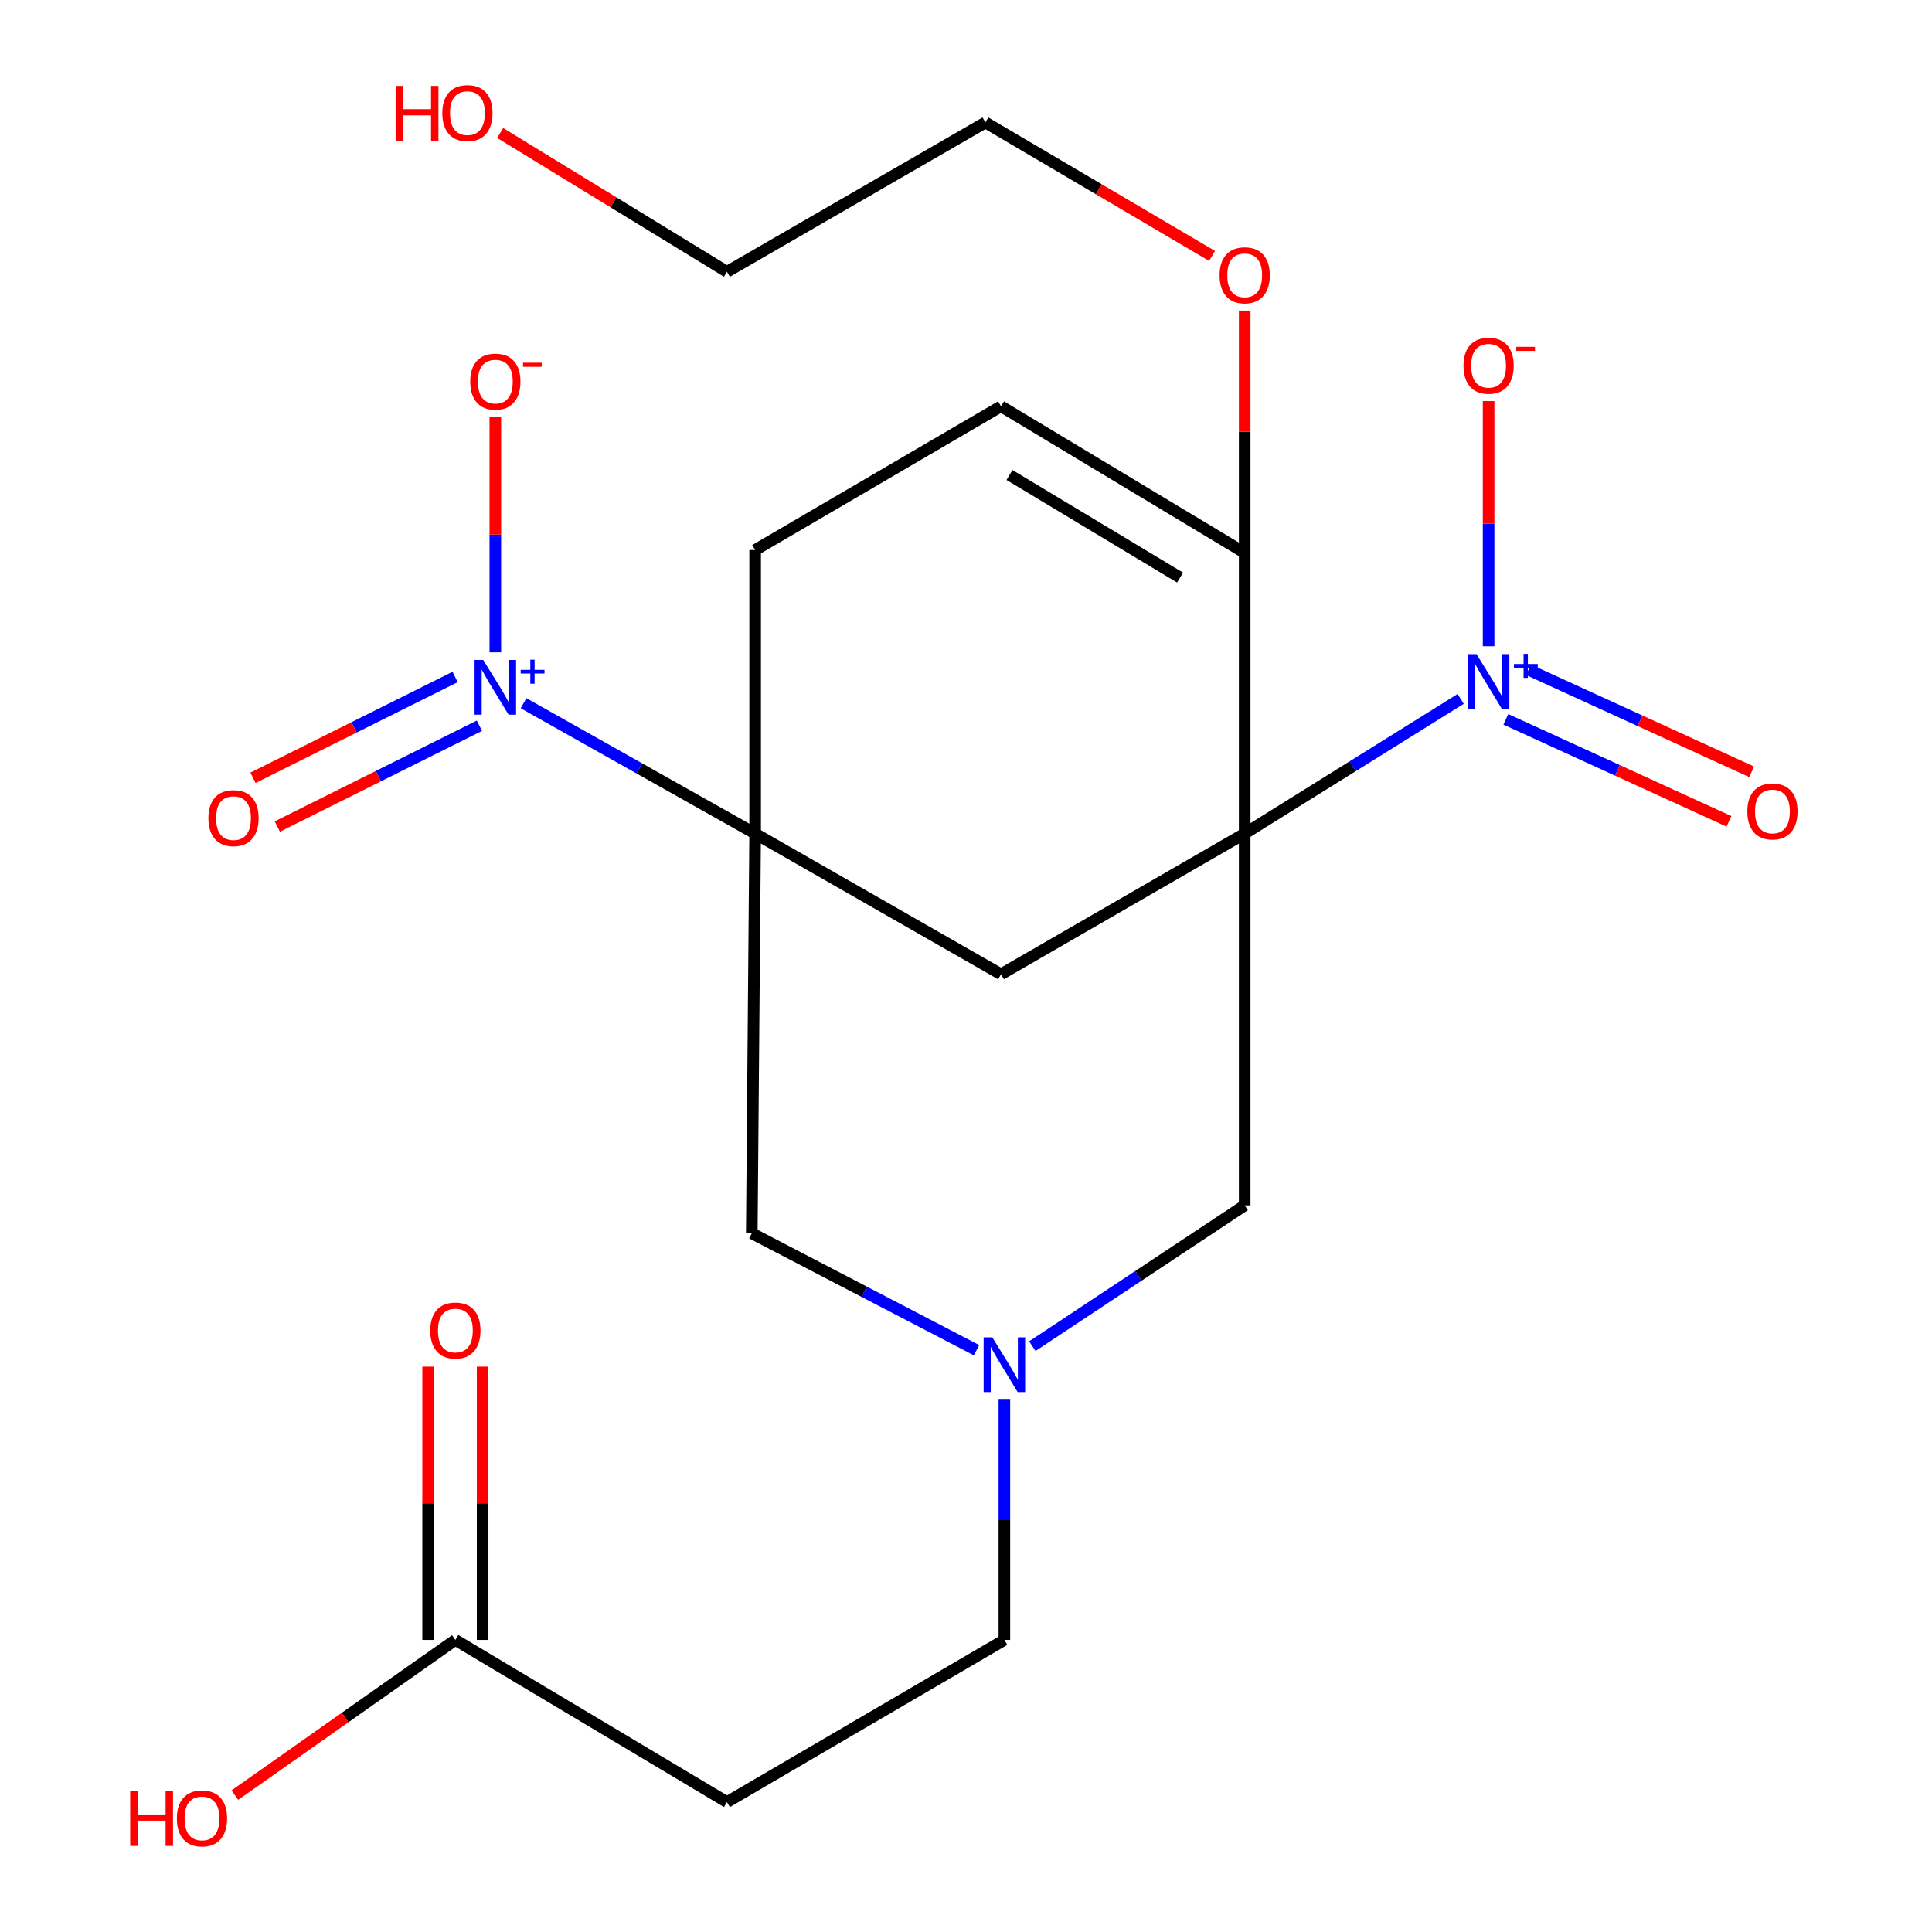 <?xml version='1.0' encoding='iso-8859-1'?>
<svg version='1.1' baseProfile='full'
              xmlns='http://www.w3.org/2000/svg'
                      xmlns:rdkit='http://www.rdkit.org/xml'
                      xmlns:xlink='http://www.w3.org/1999/xlink'
                  xml:space='preserve'
width='1000px' height='1000px' viewBox='0 0 1000 1000'>
<!-- END OF HEADER -->
<rect style='opacity:1.0;fill:#FFFFFF;stroke:none' width='1000' height='1000' x='0' y='0'> </rect>
<path class='bond-1' d='M 644.249,431.466 L 700.144,396.613' style='fill:none;fill-rule:evenodd;stroke:#000000;stroke-width:6px;stroke-linecap:butt;stroke-linejoin:miter;stroke-opacity:1' />
<path class='bond-1' d='M 700.144,396.613 L 756.038,361.759' style='fill:none;fill-rule:evenodd;stroke:#0000FF;stroke-width:6px;stroke-linecap:butt;stroke-linejoin:miter;stroke-opacity:1' />
<path class='bond-3' d='M 644.249,431.466 L 518.127,504.281' style='fill:none;fill-rule:evenodd;stroke:#000000;stroke-width:6px;stroke-linecap:butt;stroke-linejoin:miter;stroke-opacity:1' />
<path class='bond-4' d='M 644.249,431.466 L 644.249,286.148' style='fill:none;fill-rule:evenodd;stroke:#000000;stroke-width:6px;stroke-linecap:butt;stroke-linejoin:miter;stroke-opacity:1' />
<path class='bond-6' d='M 644.249,431.466 L 644.249,623.901' style='fill:none;fill-rule:evenodd;stroke:#000000;stroke-width:6px;stroke-linecap:butt;stroke-linejoin:miter;stroke-opacity:1' />
<path class='bond-0' d='M 390.86,431.466 L 518.127,504.281' style='fill:none;fill-rule:evenodd;stroke:#000000;stroke-width:6px;stroke-linecap:butt;stroke-linejoin:miter;stroke-opacity:1' />
<path class='bond-2' d='M 390.86,431.466 L 330.922,397.725' style='fill:none;fill-rule:evenodd;stroke:#000000;stroke-width:6px;stroke-linecap:butt;stroke-linejoin:miter;stroke-opacity:1' />
<path class='bond-2' d='M 330.922,397.725 L 270.984,363.985' style='fill:none;fill-rule:evenodd;stroke:#0000FF;stroke-width:6px;stroke-linecap:butt;stroke-linejoin:miter;stroke-opacity:1' />
<path class='bond-23' d='M 390.86,431.466 L 389.121,638.333' style='fill:none;fill-rule:evenodd;stroke:#000000;stroke-width:6px;stroke-linecap:butt;stroke-linejoin:miter;stroke-opacity:1' />
<path class='bond-24' d='M 390.86,431.466 L 390.86,284.691' style='fill:none;fill-rule:evenodd;stroke:#000000;stroke-width:6px;stroke-linecap:butt;stroke-linejoin:miter;stroke-opacity:1' />
<path class='bond-11' d='M 770.498,334.495 L 770.498,271.052' style='fill:none;fill-rule:evenodd;stroke:#0000FF;stroke-width:6px;stroke-linecap:butt;stroke-linejoin:miter;stroke-opacity:1' />
<path class='bond-11' d='M 770.498,271.052 L 770.498,207.61' style='fill:none;fill-rule:evenodd;stroke:#FF0000;stroke-width:6px;stroke-linecap:butt;stroke-linejoin:miter;stroke-opacity:1' />
<path class='bond-14' d='M 779.412,372.326 L 837.164,398.732' style='fill:none;fill-rule:evenodd;stroke:#0000FF;stroke-width:6px;stroke-linecap:butt;stroke-linejoin:miter;stroke-opacity:1' />
<path class='bond-14' d='M 837.164,398.732 L 894.917,425.138' style='fill:none;fill-rule:evenodd;stroke:#FF0000;stroke-width:6px;stroke-linecap:butt;stroke-linejoin:miter;stroke-opacity:1' />
<path class='bond-14' d='M 791.14,346.675 L 848.893,373.081' style='fill:none;fill-rule:evenodd;stroke:#0000FF;stroke-width:6px;stroke-linecap:butt;stroke-linejoin:miter;stroke-opacity:1' />
<path class='bond-14' d='M 848.893,373.081 L 906.645,399.487' style='fill:none;fill-rule:evenodd;stroke:#FF0000;stroke-width:6px;stroke-linecap:butt;stroke-linejoin:miter;stroke-opacity:1' />
<path class='bond-12' d='M 256.386,337.649 L 256.386,276.679' style='fill:none;fill-rule:evenodd;stroke:#0000FF;stroke-width:6px;stroke-linecap:butt;stroke-linejoin:miter;stroke-opacity:1' />
<path class='bond-12' d='M 256.386,276.679 L 256.386,215.709' style='fill:none;fill-rule:evenodd;stroke:#FF0000;stroke-width:6px;stroke-linecap:butt;stroke-linejoin:miter;stroke-opacity:1' />
<path class='bond-15' d='M 235.564,350.395 L 183.255,376.492' style='fill:none;fill-rule:evenodd;stroke:#0000FF;stroke-width:6px;stroke-linecap:butt;stroke-linejoin:miter;stroke-opacity:1' />
<path class='bond-15' d='M 183.255,376.492 L 130.946,402.589' style='fill:none;fill-rule:evenodd;stroke:#FF0000;stroke-width:6px;stroke-linecap:butt;stroke-linejoin:miter;stroke-opacity:1' />
<path class='bond-15' d='M 248.155,375.634 L 195.846,401.73' style='fill:none;fill-rule:evenodd;stroke:#0000FF;stroke-width:6px;stroke-linecap:butt;stroke-linejoin:miter;stroke-opacity:1' />
<path class='bond-15' d='M 195.846,401.73 L 143.538,427.827' style='fill:none;fill-rule:evenodd;stroke:#FF0000;stroke-width:6px;stroke-linecap:butt;stroke-linejoin:miter;stroke-opacity:1' />
<path class='bond-8' d='M 644.249,286.148 L 518.127,210.309' style='fill:none;fill-rule:evenodd;stroke:#000000;stroke-width:6px;stroke-linecap:butt;stroke-linejoin:miter;stroke-opacity:1' />
<path class='bond-8' d='M 610.796,298.944 L 522.511,245.856' style='fill:none;fill-rule:evenodd;stroke:#000000;stroke-width:6px;stroke-linecap:butt;stroke-linejoin:miter;stroke-opacity:1' />
<path class='bond-18' d='M 644.249,286.148 L 644.249,223.457' style='fill:none;fill-rule:evenodd;stroke:#000000;stroke-width:6px;stroke-linecap:butt;stroke-linejoin:miter;stroke-opacity:1' />
<path class='bond-18' d='M 644.249,223.457 L 644.249,160.767' style='fill:none;fill-rule:evenodd;stroke:#FF0000;stroke-width:6px;stroke-linecap:butt;stroke-linejoin:miter;stroke-opacity:1' />
<path class='bond-5' d='M 534.337,696.775 L 589.293,660.338' style='fill:none;fill-rule:evenodd;stroke:#0000FF;stroke-width:6px;stroke-linecap:butt;stroke-linejoin:miter;stroke-opacity:1' />
<path class='bond-5' d='M 589.293,660.338 L 644.249,623.901' style='fill:none;fill-rule:evenodd;stroke:#000000;stroke-width:6px;stroke-linecap:butt;stroke-linejoin:miter;stroke-opacity:1' />
<path class='bond-7' d='M 505.441,698.863 L 447.281,668.598' style='fill:none;fill-rule:evenodd;stroke:#0000FF;stroke-width:6px;stroke-linecap:butt;stroke-linejoin:miter;stroke-opacity:1' />
<path class='bond-7' d='M 447.281,668.598 L 389.121,638.333' style='fill:none;fill-rule:evenodd;stroke:#000000;stroke-width:6px;stroke-linecap:butt;stroke-linejoin:miter;stroke-opacity:1' />
<path class='bond-16' d='M 519.866,724.09 L 519.866,786.455' style='fill:none;fill-rule:evenodd;stroke:#0000FF;stroke-width:6px;stroke-linecap:butt;stroke-linejoin:miter;stroke-opacity:1' />
<path class='bond-16' d='M 519.866,786.455 L 519.866,848.819' style='fill:none;fill-rule:evenodd;stroke:#000000;stroke-width:6px;stroke-linecap:butt;stroke-linejoin:miter;stroke-opacity:1' />
<path class='bond-9' d='M 518.127,210.309 L 390.86,284.691' style='fill:none;fill-rule:evenodd;stroke:#000000;stroke-width:6px;stroke-linecap:butt;stroke-linejoin:miter;stroke-opacity:1' />
<path class='bond-10' d='M 235.702,848.819 L 376.272,932.76' style='fill:none;fill-rule:evenodd;stroke:#000000;stroke-width:6px;stroke-linecap:butt;stroke-linejoin:miter;stroke-opacity:1' />
<path class='bond-17' d='M 249.805,848.819 L 249.805,778.093' style='fill:none;fill-rule:evenodd;stroke:#000000;stroke-width:6px;stroke-linecap:butt;stroke-linejoin:miter;stroke-opacity:1' />
<path class='bond-17' d='M 249.805,778.093 L 249.805,707.366' style='fill:none;fill-rule:evenodd;stroke:#FF0000;stroke-width:6px;stroke-linecap:butt;stroke-linejoin:miter;stroke-opacity:1' />
<path class='bond-17' d='M 221.6,848.819 L 221.6,778.093' style='fill:none;fill-rule:evenodd;stroke:#000000;stroke-width:6px;stroke-linecap:butt;stroke-linejoin:miter;stroke-opacity:1' />
<path class='bond-17' d='M 221.6,778.093 L 221.6,707.366' style='fill:none;fill-rule:evenodd;stroke:#FF0000;stroke-width:6px;stroke-linecap:butt;stroke-linejoin:miter;stroke-opacity:1' />
<path class='bond-19' d='M 235.702,848.819 L 178.631,888.988' style='fill:none;fill-rule:evenodd;stroke:#000000;stroke-width:6px;stroke-linecap:butt;stroke-linejoin:miter;stroke-opacity:1' />
<path class='bond-19' d='M 178.631,888.988 L 121.559,929.156' style='fill:none;fill-rule:evenodd;stroke:#FF0000;stroke-width:6px;stroke-linecap:butt;stroke-linejoin:miter;stroke-opacity:1' />
<path class='bond-13' d='M 376.272,932.76 L 519.866,848.819' style='fill:none;fill-rule:evenodd;stroke:#000000;stroke-width:6px;stroke-linecap:butt;stroke-linejoin:miter;stroke-opacity:1' />
<path class='bond-21' d='M 627.356,132.466 L 568.699,97.93' style='fill:none;fill-rule:evenodd;stroke:#FF0000;stroke-width:6px;stroke-linecap:butt;stroke-linejoin:miter;stroke-opacity:1' />
<path class='bond-21' d='M 568.699,97.93 L 510.041,63.393' style='fill:none;fill-rule:evenodd;stroke:#000000;stroke-width:6px;stroke-linecap:butt;stroke-linejoin:miter;stroke-opacity:1' />
<path class='bond-20' d='M 258.876,68.837 L 317.574,104.755' style='fill:none;fill-rule:evenodd;stroke:#FF0000;stroke-width:6px;stroke-linecap:butt;stroke-linejoin:miter;stroke-opacity:1' />
<path class='bond-20' d='M 317.574,104.755 L 376.272,140.674' style='fill:none;fill-rule:evenodd;stroke:#000000;stroke-width:6px;stroke-linecap:butt;stroke-linejoin:miter;stroke-opacity:1' />
<path class='bond-22' d='M 510.041,63.393 L 376.272,140.674' style='fill:none;fill-rule:evenodd;stroke:#000000;stroke-width:6px;stroke-linecap:butt;stroke-linejoin:miter;stroke-opacity:1' />
<path  class='atom-2' d='M 764.238 338.583
L 773.518 353.583
Q 774.438 355.063, 775.918 357.743
Q 777.398 360.423, 777.478 360.583
L 777.478 338.583
L 781.238 338.583
L 781.238 366.903
L 777.358 366.903
L 767.398 350.503
Q 766.238 348.583, 764.998 346.383
Q 763.798 344.183, 763.438 343.503
L 763.438 366.903
L 759.758 366.903
L 759.758 338.583
L 764.238 338.583
' fill='#0000FF'/>
<path  class='atom-2' d='M 783.614 343.688
L 788.603 343.688
L 788.603 338.434
L 790.821 338.434
L 790.821 343.688
L 795.942 343.688
L 795.942 345.589
L 790.821 345.589
L 790.821 350.869
L 788.603 350.869
L 788.603 345.589
L 783.614 345.589
L 783.614 343.688
' fill='#0000FF'/>
<path  class='atom-3' d='M 250.126 341.607
L 259.406 356.607
Q 260.326 358.087, 261.806 360.767
Q 263.286 363.447, 263.366 363.607
L 263.366 341.607
L 267.126 341.607
L 267.126 369.927
L 263.246 369.927
L 253.286 353.527
Q 252.126 351.607, 250.886 349.407
Q 249.686 347.207, 249.326 346.527
L 249.326 369.927
L 245.646 369.927
L 245.646 341.607
L 250.126 341.607
' fill='#0000FF'/>
<path  class='atom-3' d='M 269.502 346.712
L 274.491 346.712
L 274.491 341.458
L 276.709 341.458
L 276.709 346.712
L 281.831 346.712
L 281.831 348.613
L 276.709 348.613
L 276.709 353.893
L 274.491 353.893
L 274.491 348.613
L 269.502 348.613
L 269.502 346.712
' fill='#0000FF'/>
<path  class='atom-6' d='M 513.606 692.209
L 522.886 707.209
Q 523.806 708.689, 525.286 711.369
Q 526.766 714.049, 526.846 714.209
L 526.846 692.209
L 530.606 692.209
L 530.606 720.529
L 526.726 720.529
L 516.766 704.129
Q 515.606 702.209, 514.366 700.009
Q 513.166 697.809, 512.806 697.129
L 512.806 720.529
L 509.126 720.529
L 509.126 692.209
L 513.606 692.209
' fill='#0000FF'/>
<path  class='atom-12' d='M 757.498 189.298
Q 757.498 182.498, 760.858 178.698
Q 764.218 174.898, 770.498 174.898
Q 776.778 174.898, 780.138 178.698
Q 783.498 182.498, 783.498 189.298
Q 783.498 196.178, 780.098 200.098
Q 776.698 203.978, 770.498 203.978
Q 764.258 203.978, 760.858 200.098
Q 757.498 196.218, 757.498 189.298
M 770.498 200.778
Q 774.818 200.778, 777.138 197.898
Q 779.498 194.978, 779.498 189.298
Q 779.498 183.738, 777.138 180.938
Q 774.818 178.098, 770.498 178.098
Q 766.178 178.098, 763.818 180.898
Q 761.498 183.698, 761.498 189.298
Q 761.498 195.018, 763.818 197.898
Q 766.178 200.778, 770.498 200.778
' fill='#FF0000'/>
<path  class='atom-12' d='M 784.818 179.52
L 794.506 179.52
L 794.506 181.632
L 784.818 181.632
L 784.818 179.52
' fill='#FF0000'/>
<path  class='atom-13' d='M 243.386 197.524
Q 243.386 190.724, 246.746 186.924
Q 250.106 183.124, 256.386 183.124
Q 262.666 183.124, 266.026 186.924
Q 269.386 190.724, 269.386 197.524
Q 269.386 204.404, 265.986 208.324
Q 262.586 212.204, 256.386 212.204
Q 250.146 212.204, 246.746 208.324
Q 243.386 204.444, 243.386 197.524
M 256.386 209.004
Q 260.706 209.004, 263.026 206.124
Q 265.386 203.204, 265.386 197.524
Q 265.386 191.964, 263.026 189.164
Q 260.706 186.324, 256.386 186.324
Q 252.066 186.324, 249.706 189.124
Q 247.386 191.924, 247.386 197.524
Q 247.386 203.244, 249.706 206.124
Q 252.066 209.004, 256.386 209.004
' fill='#FF0000'/>
<path  class='atom-13' d='M 270.706 187.746
L 280.395 187.746
L 280.395 189.858
L 270.706 189.858
L 270.706 187.746
' fill='#FF0000'/>
<path  class='atom-15' d='M 904.413 419.998
Q 904.413 413.198, 907.773 409.398
Q 911.133 405.598, 917.413 405.598
Q 923.693 405.598, 927.053 409.398
Q 930.413 413.198, 930.413 419.998
Q 930.413 426.878, 927.013 430.798
Q 923.613 434.678, 917.413 434.678
Q 911.173 434.678, 907.773 430.798
Q 904.413 426.918, 904.413 419.998
M 917.413 431.478
Q 921.733 431.478, 924.053 428.598
Q 926.413 425.678, 926.413 419.998
Q 926.413 414.438, 924.053 411.638
Q 921.733 408.798, 917.413 408.798
Q 913.093 408.798, 910.733 411.598
Q 908.413 414.398, 908.413 419.998
Q 908.413 425.718, 910.733 428.598
Q 913.093 431.478, 917.413 431.478
' fill='#FF0000'/>
<path  class='atom-16' d='M 107.861 423.461
Q 107.861 416.661, 111.221 412.861
Q 114.581 409.061, 120.861 409.061
Q 127.141 409.061, 130.501 412.861
Q 133.861 416.661, 133.861 423.461
Q 133.861 430.341, 130.461 434.261
Q 127.061 438.141, 120.861 438.141
Q 114.621 438.141, 111.221 434.261
Q 107.861 430.381, 107.861 423.461
M 120.861 434.941
Q 125.181 434.941, 127.501 432.061
Q 129.861 429.141, 129.861 423.461
Q 129.861 417.901, 127.501 415.101
Q 125.181 412.261, 120.861 412.261
Q 116.541 412.261, 114.181 415.061
Q 111.861 417.861, 111.861 423.461
Q 111.861 429.181, 114.181 432.061
Q 116.541 434.941, 120.861 434.941
' fill='#FF0000'/>
<path  class='atom-18' d='M 222.702 688.68
Q 222.702 681.88, 226.062 678.08
Q 229.422 674.28, 235.702 674.28
Q 241.982 674.28, 245.342 678.08
Q 248.702 681.88, 248.702 688.68
Q 248.702 695.56, 245.302 699.48
Q 241.902 703.36, 235.702 703.36
Q 229.462 703.36, 226.062 699.48
Q 222.702 695.6, 222.702 688.68
M 235.702 700.16
Q 240.022 700.16, 242.342 697.28
Q 244.702 694.36, 244.702 688.68
Q 244.702 683.12, 242.342 680.32
Q 240.022 677.48, 235.702 677.48
Q 231.382 677.48, 229.022 680.28
Q 226.702 683.08, 226.702 688.68
Q 226.702 694.4, 229.022 697.28
Q 231.382 700.16, 235.702 700.16
' fill='#FF0000'/>
<path  class='atom-19' d='M 631.249 142.493
Q 631.249 135.693, 634.609 131.893
Q 637.969 128.093, 644.249 128.093
Q 650.529 128.093, 653.889 131.893
Q 657.249 135.693, 657.249 142.493
Q 657.249 149.373, 653.849 153.293
Q 650.449 157.173, 644.249 157.173
Q 638.009 157.173, 634.609 153.293
Q 631.249 149.413, 631.249 142.493
M 644.249 153.973
Q 648.569 153.973, 650.889 151.093
Q 653.249 148.173, 653.249 142.493
Q 653.249 136.933, 650.889 134.133
Q 648.569 131.293, 644.249 131.293
Q 639.929 131.293, 637.569 134.093
Q 635.249 136.893, 635.249 142.493
Q 635.249 148.213, 637.569 151.093
Q 639.929 153.973, 644.249 153.973
' fill='#FF0000'/>
<path  class='atom-20' d='M 67.39 927.128
L 71.23 927.128
L 71.23 939.168
L 85.71 939.168
L 85.71 927.128
L 89.55 927.128
L 89.55 955.448
L 85.71 955.448
L 85.71 942.368
L 71.23 942.368
L 71.23 955.448
L 67.39 955.448
L 67.39 927.128
' fill='#FF0000'/>
<path  class='atom-20' d='M 91.55 941.208
Q 91.55 934.408, 94.91 930.608
Q 98.27 926.808, 104.55 926.808
Q 110.83 926.808, 114.19 930.608
Q 117.55 934.408, 117.55 941.208
Q 117.55 948.088, 114.15 952.008
Q 110.75 955.888, 104.55 955.888
Q 98.31 955.888, 94.91 952.008
Q 91.55 948.128, 91.55 941.208
M 104.55 952.688
Q 108.87 952.688, 111.19 949.808
Q 113.55 946.888, 113.55 941.208
Q 113.55 935.648, 111.19 932.848
Q 108.87 930.008, 104.55 930.008
Q 100.23 930.008, 97.87 932.808
Q 95.55 935.608, 95.55 941.208
Q 95.55 946.928, 97.87 949.808
Q 100.23 952.688, 104.55 952.688
' fill='#FF0000'/>
<path  class='atom-21' d='M 204.779 44.472
L 208.619 44.472
L 208.619 56.512
L 223.099 56.512
L 223.099 44.472
L 226.939 44.472
L 226.939 72.792
L 223.099 72.792
L 223.099 59.712
L 208.619 59.712
L 208.619 72.792
L 204.779 72.792
L 204.779 44.472
' fill='#FF0000'/>
<path  class='atom-21' d='M 228.939 58.552
Q 228.939 51.752, 232.299 47.952
Q 235.659 44.152, 241.939 44.152
Q 248.219 44.152, 251.579 47.952
Q 254.939 51.752, 254.939 58.552
Q 254.939 65.432, 251.539 69.352
Q 248.139 73.232, 241.939 73.232
Q 235.699 73.232, 232.299 69.352
Q 228.939 65.472, 228.939 58.552
M 241.939 70.032
Q 246.259 70.032, 248.579 67.152
Q 250.939 64.232, 250.939 58.552
Q 250.939 52.992, 248.579 50.192
Q 246.259 47.352, 241.939 47.352
Q 237.619 47.352, 235.259 50.152
Q 232.939 52.952, 232.939 58.552
Q 232.939 64.272, 235.259 67.152
Q 237.619 70.032, 241.939 70.032
' fill='#FF0000'/>
</svg>
